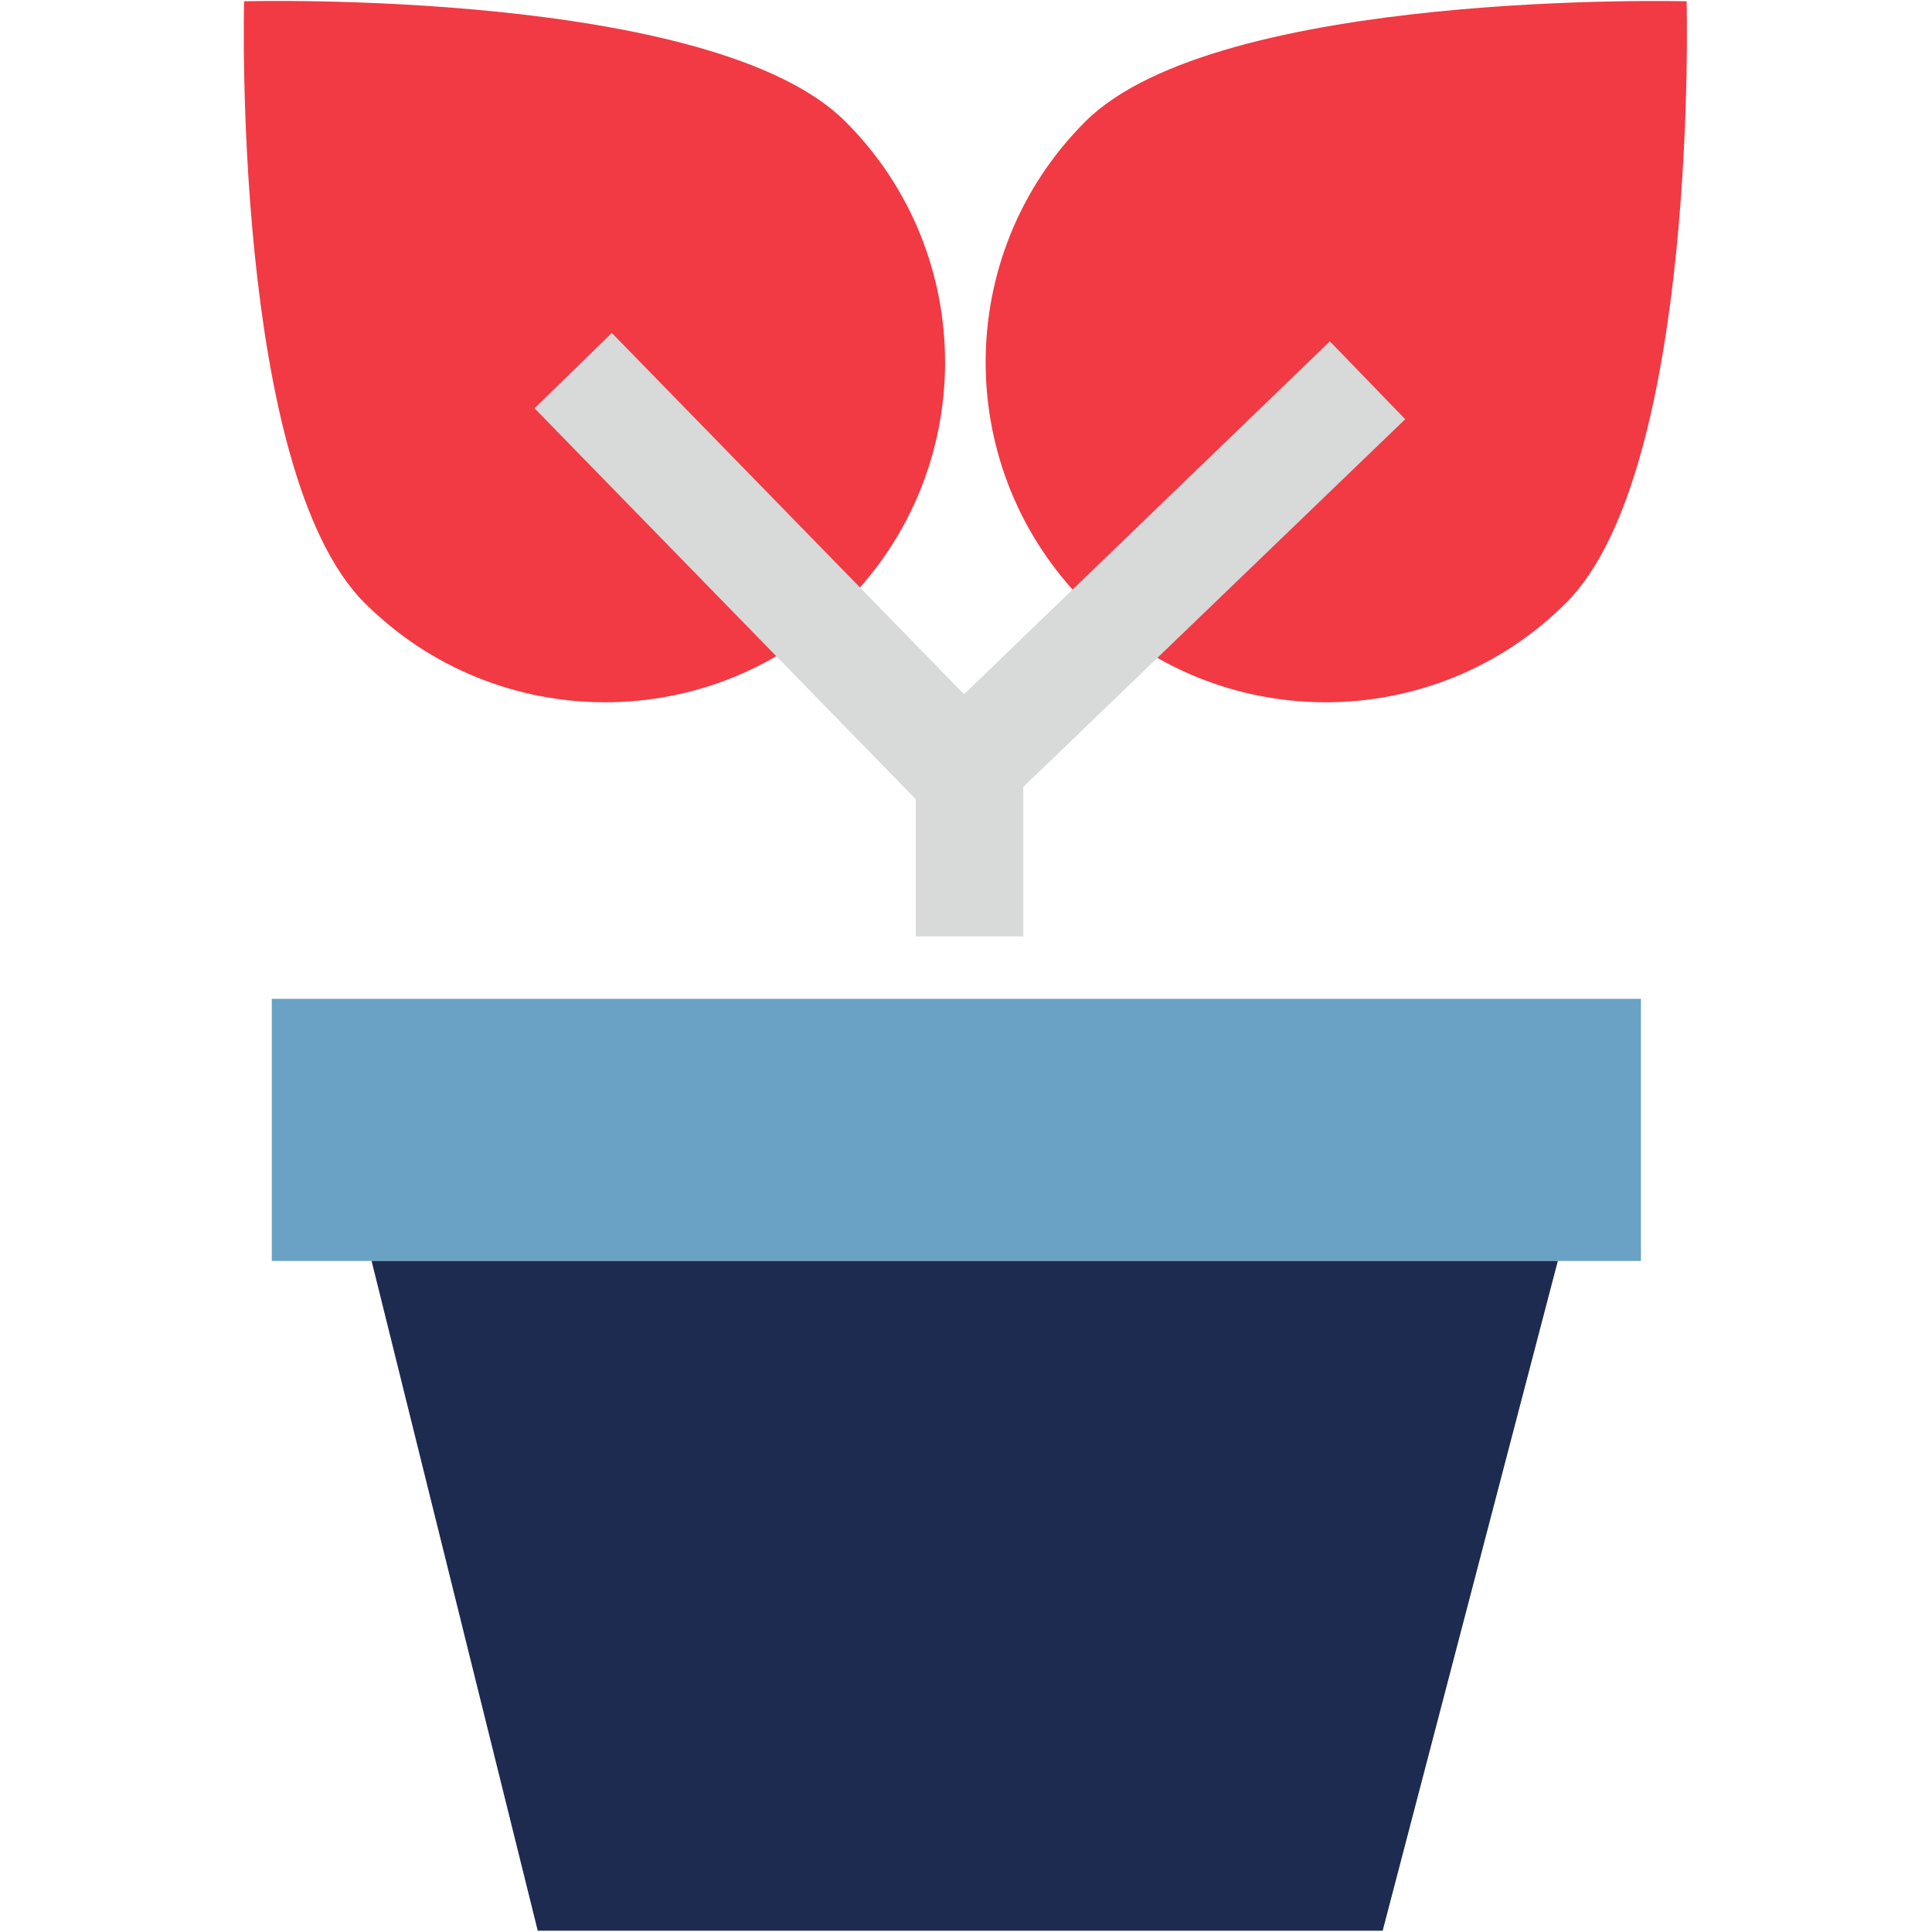 <?xml version="1.0" encoding="utf-8"?>
<!-- Generator: Adobe Illustrator 28.0.0, SVG Export Plug-In . SVG Version: 6.00 Build 0)  -->
<svg version="1.1" id="Layer_1" xmlns="http://www.w3.org/2000/svg" xmlns:xlink="http://www.w3.org/1999/xlink" x="0px" y="0px"
	 viewBox="0 0 300 300" style="enable-background:new 0 0 300 300;" xml:space="preserve">
<style type="text/css">
	.st0{fill:#F13A44;}
	.st1{fill:#D8D9D9;}
	.st2{fill:#69A2C4;}
	.st3{fill:#1D2B51;}
</style>
<g>
	<path class="st0" d="M131.3,18.9c20.6,20.6,20.6,54.1,0,74.7s-54.1,20.6-74.7,0S37.9,0.2,37.9,0.2S110.7-1.8,131.3,18.9z"/>
	<path class="st0" d="M243.2,93.6c-20.6,20.6-54.1,20.6-74.7,0s-20.6-54.1,0-74.7s93.4-18.7,93.4-18.7S263.8,73,243.2,93.6z"/>
	<polygon class="st1" points="218.2,65.1 206.5,53 149.7,107.8 95,51.7 83,63.4 142.2,124.1 142.2,145.4 158.9,145.4 158.9,122.2 	
		"/>
	<rect x="42.2" y="155.1" class="st2" width="212.6" height="40.7"/>
	<polygon class="st3" points="214.7,299.8 83.5,299.8 57.7,195.8 241.9,195.8 	"/>
</g>
</svg>
